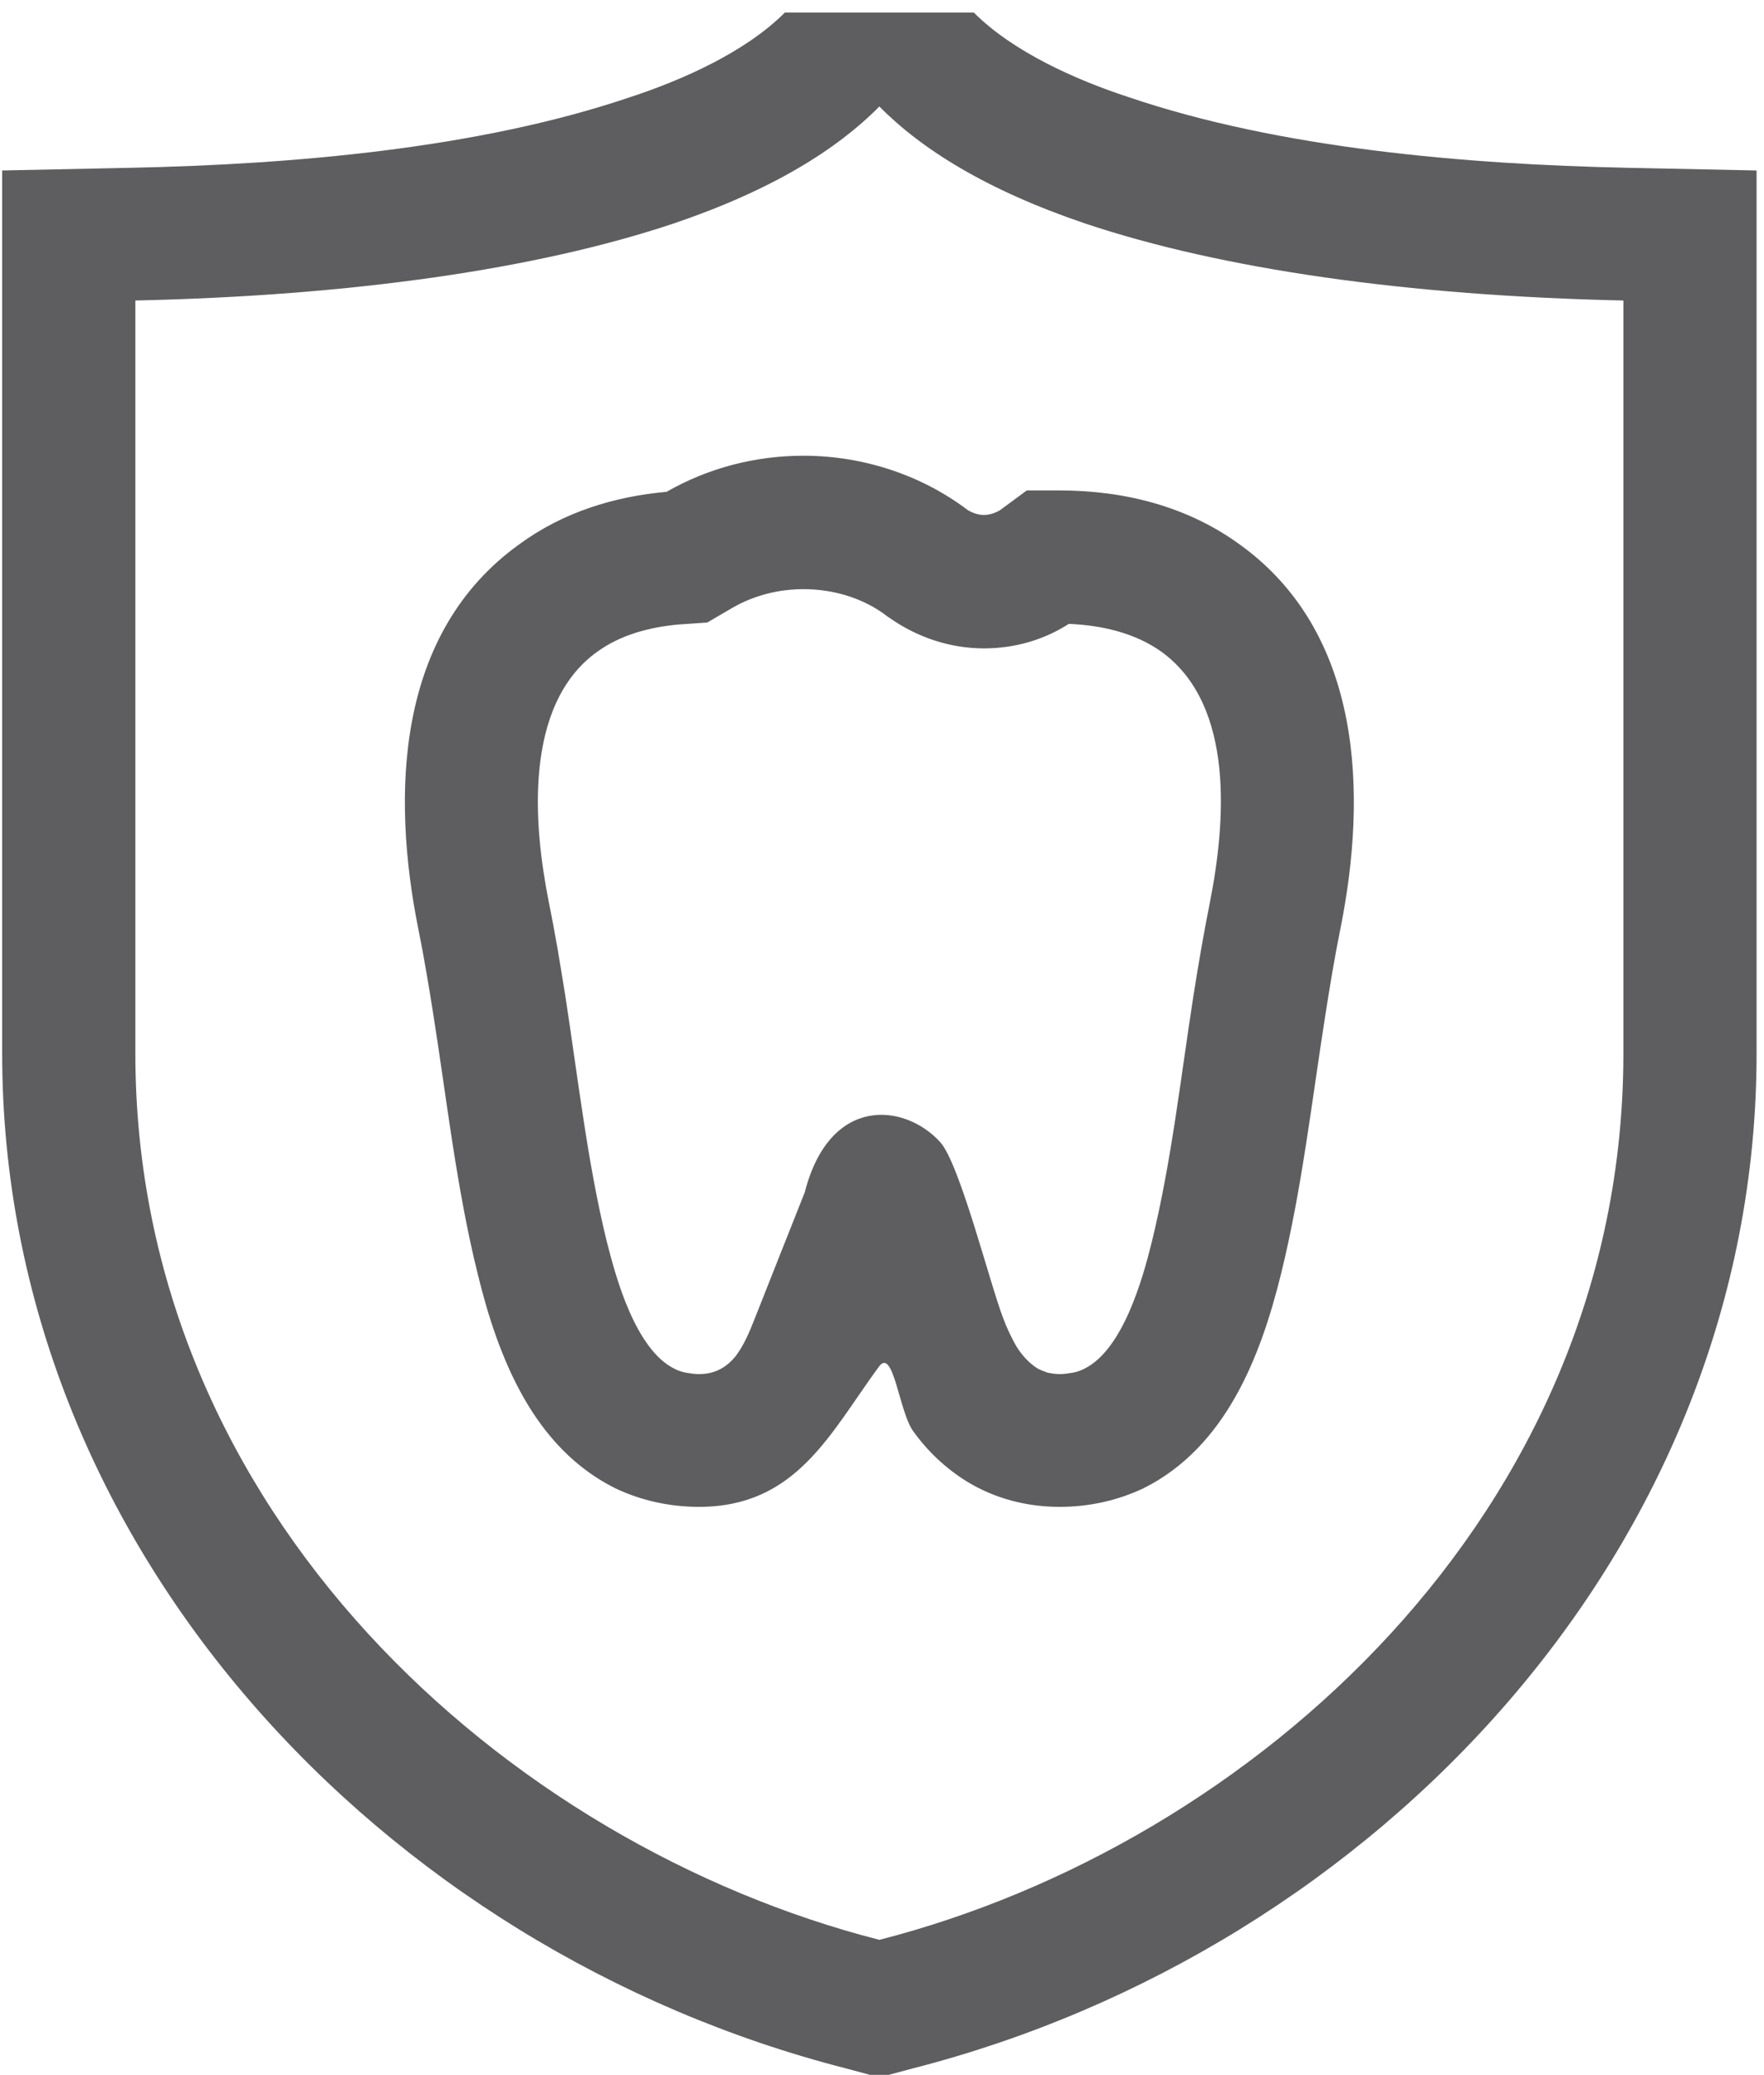<?xml version="1.0" encoding="UTF-8" standalone="no"?>
<!DOCTYPE svg PUBLIC "-//W3C//DTD SVG 1.1//EN" "http://www.w3.org/Graphics/SVG/1.1/DTD/svg11.dtd">
<svg width="100%" height="100%" viewBox="0 0 108 127" version="1.1" xmlns="http://www.w3.org/2000/svg" xmlns:xlink="http://www.w3.org/1999/xlink" xml:space="preserve" xmlns:serif="http://www.serif.com/" style="fill-rule:evenodd;clip-rule:evenodd;stroke-linejoin:round;stroke-miterlimit:2;">
    <g transform="matrix(1,0,0,1,-1598.37,-10111.3)">
        <g transform="matrix(4.167,0,0,4.167,0,0)">
            <g transform="matrix(1,0,0,1,0,-218.628)">
                <path d="M409.387,2660.62C409.387,2667.87 403.791,2673.79 396.984,2675.53L396.498,2675.66L396.013,2675.53C389.205,2673.79 383.61,2667.87 383.61,2660.62L383.61,2647.65L385.524,2647.61C387.869,2647.56 390.611,2647.33 392.845,2646.57C393.606,2646.32 394.532,2645.91 395.11,2645.33L397.886,2645.33C398.464,2645.91 399.39,2646.32 400.152,2646.57C402.386,2647.33 405.128,2647.56 407.473,2647.61L409.387,2647.65L409.387,2660.62ZM407.43,2660.62C407.43,2667.37 401.971,2672.24 396.498,2673.64C391.025,2672.24 385.567,2667.37 385.567,2660.62L385.567,2649.56C388.75,2649.49 391.467,2649.1 393.472,2648.43C394.92,2647.94 395.877,2647.34 396.498,2646.71C397.12,2647.34 398.077,2647.94 399.525,2648.43C401.53,2649.1 404.247,2649.49 407.43,2649.56L407.43,2660.62ZM396.492,2665.22C395.774,2666.2 395.28,2667.28 393.849,2667.28C393.422,2667.28 393.007,2667.19 392.624,2667.01C392.019,2666.71 391.587,2666.23 391.269,2665.67C390.951,2665.11 390.745,2664.47 390.595,2663.85C390.443,2663.24 390.33,2662.6 390.231,2661.97C390.132,2661.33 390.046,2660.69 389.948,2660.07C389.915,2659.85 389.879,2659.64 389.843,2659.43C389.806,2659.21 389.767,2659 389.724,2658.79C389.326,2656.8 389.397,2654.44 391.209,2653.14C391.85,2652.67 392.598,2652.44 393.372,2652.37C393.982,2652.02 394.676,2651.84 395.385,2651.84C396.268,2651.84 397.128,2652.13 397.799,2652.64C397.868,2652.68 397.95,2652.71 398.035,2652.71C398.12,2652.71 398.203,2652.68 398.271,2652.64L398.664,2652.35L399.148,2652.35C400.09,2652.35 401.016,2652.58 401.788,2653.14C403.6,2654.44 403.671,2656.8 403.272,2658.79C403.187,2659.21 403.116,2659.64 403.049,2660.07C402.852,2661.32 402.705,2662.62 402.402,2663.85C402.1,2665.08 401.583,2666.41 400.373,2667.01C399.989,2667.19 399.575,2667.28 399.148,2667.28C398.665,2667.28 398.2,2667.16 397.788,2666.91C397.465,2666.71 397.206,2666.46 396.996,2666.17C396.786,2665.88 396.706,2664.93 396.492,2665.22ZM399.282,2654.31C398.909,2654.55 398.477,2654.67 398.035,2654.67C397.542,2654.67 397.061,2654.51 396.66,2654.23L396.615,2654.2C396.268,2653.93 395.819,2653.8 395.385,2653.8C395.021,2653.8 394.662,2653.89 394.346,2654.07L393.97,2654.29L393.537,2654.32C393.117,2654.36 392.698,2654.47 392.352,2654.72C391.809,2655.11 391.575,2655.75 391.505,2656.43C391.434,2657.11 391.529,2657.83 391.644,2658.41C391.689,2658.63 391.731,2658.86 391.77,2659.08C391.809,2659.31 391.846,2659.54 391.882,2659.76C391.976,2660.37 392.057,2660.98 392.15,2661.58C392.243,2662.19 392.35,2662.8 392.495,2663.39C392.564,2663.66 392.67,2664.06 392.83,2664.42C392.99,2664.78 393.203,2665.11 393.485,2665.25C393.542,2665.28 393.602,2665.3 393.662,2665.31C393.723,2665.32 393.785,2665.33 393.849,2665.33C394.095,2665.33 394.26,2665.22 394.384,2665.07C394.507,2664.91 394.591,2664.71 394.673,2664.5C394.915,2663.89 395.159,2663.27 395.402,2662.66C395.769,2661.23 396.87,2661.35 397.39,2661.92C397.678,2662.23 398.124,2664.01 398.318,2664.51C398.367,2664.64 398.43,2664.78 398.51,2664.92C398.591,2665.05 398.69,2665.16 398.811,2665.24C398.862,2665.27 398.917,2665.29 398.973,2665.31C399.028,2665.32 399.087,2665.33 399.148,2665.33C399.211,2665.33 399.274,2665.32 399.334,2665.31C399.395,2665.3 399.454,2665.28 399.512,2665.25C400.075,2664.97 400.365,2663.94 400.501,2663.39C400.792,2662.2 400.926,2660.97 401.115,2659.76C401.186,2659.31 401.263,2658.86 401.353,2658.41C401.583,2657.25 401.731,2655.51 400.644,2654.72C400.251,2654.44 399.761,2654.33 399.282,2654.31" style="fill:rgb(94,94,96);"/>
            </g>
        </g>
    </g>
</svg>
